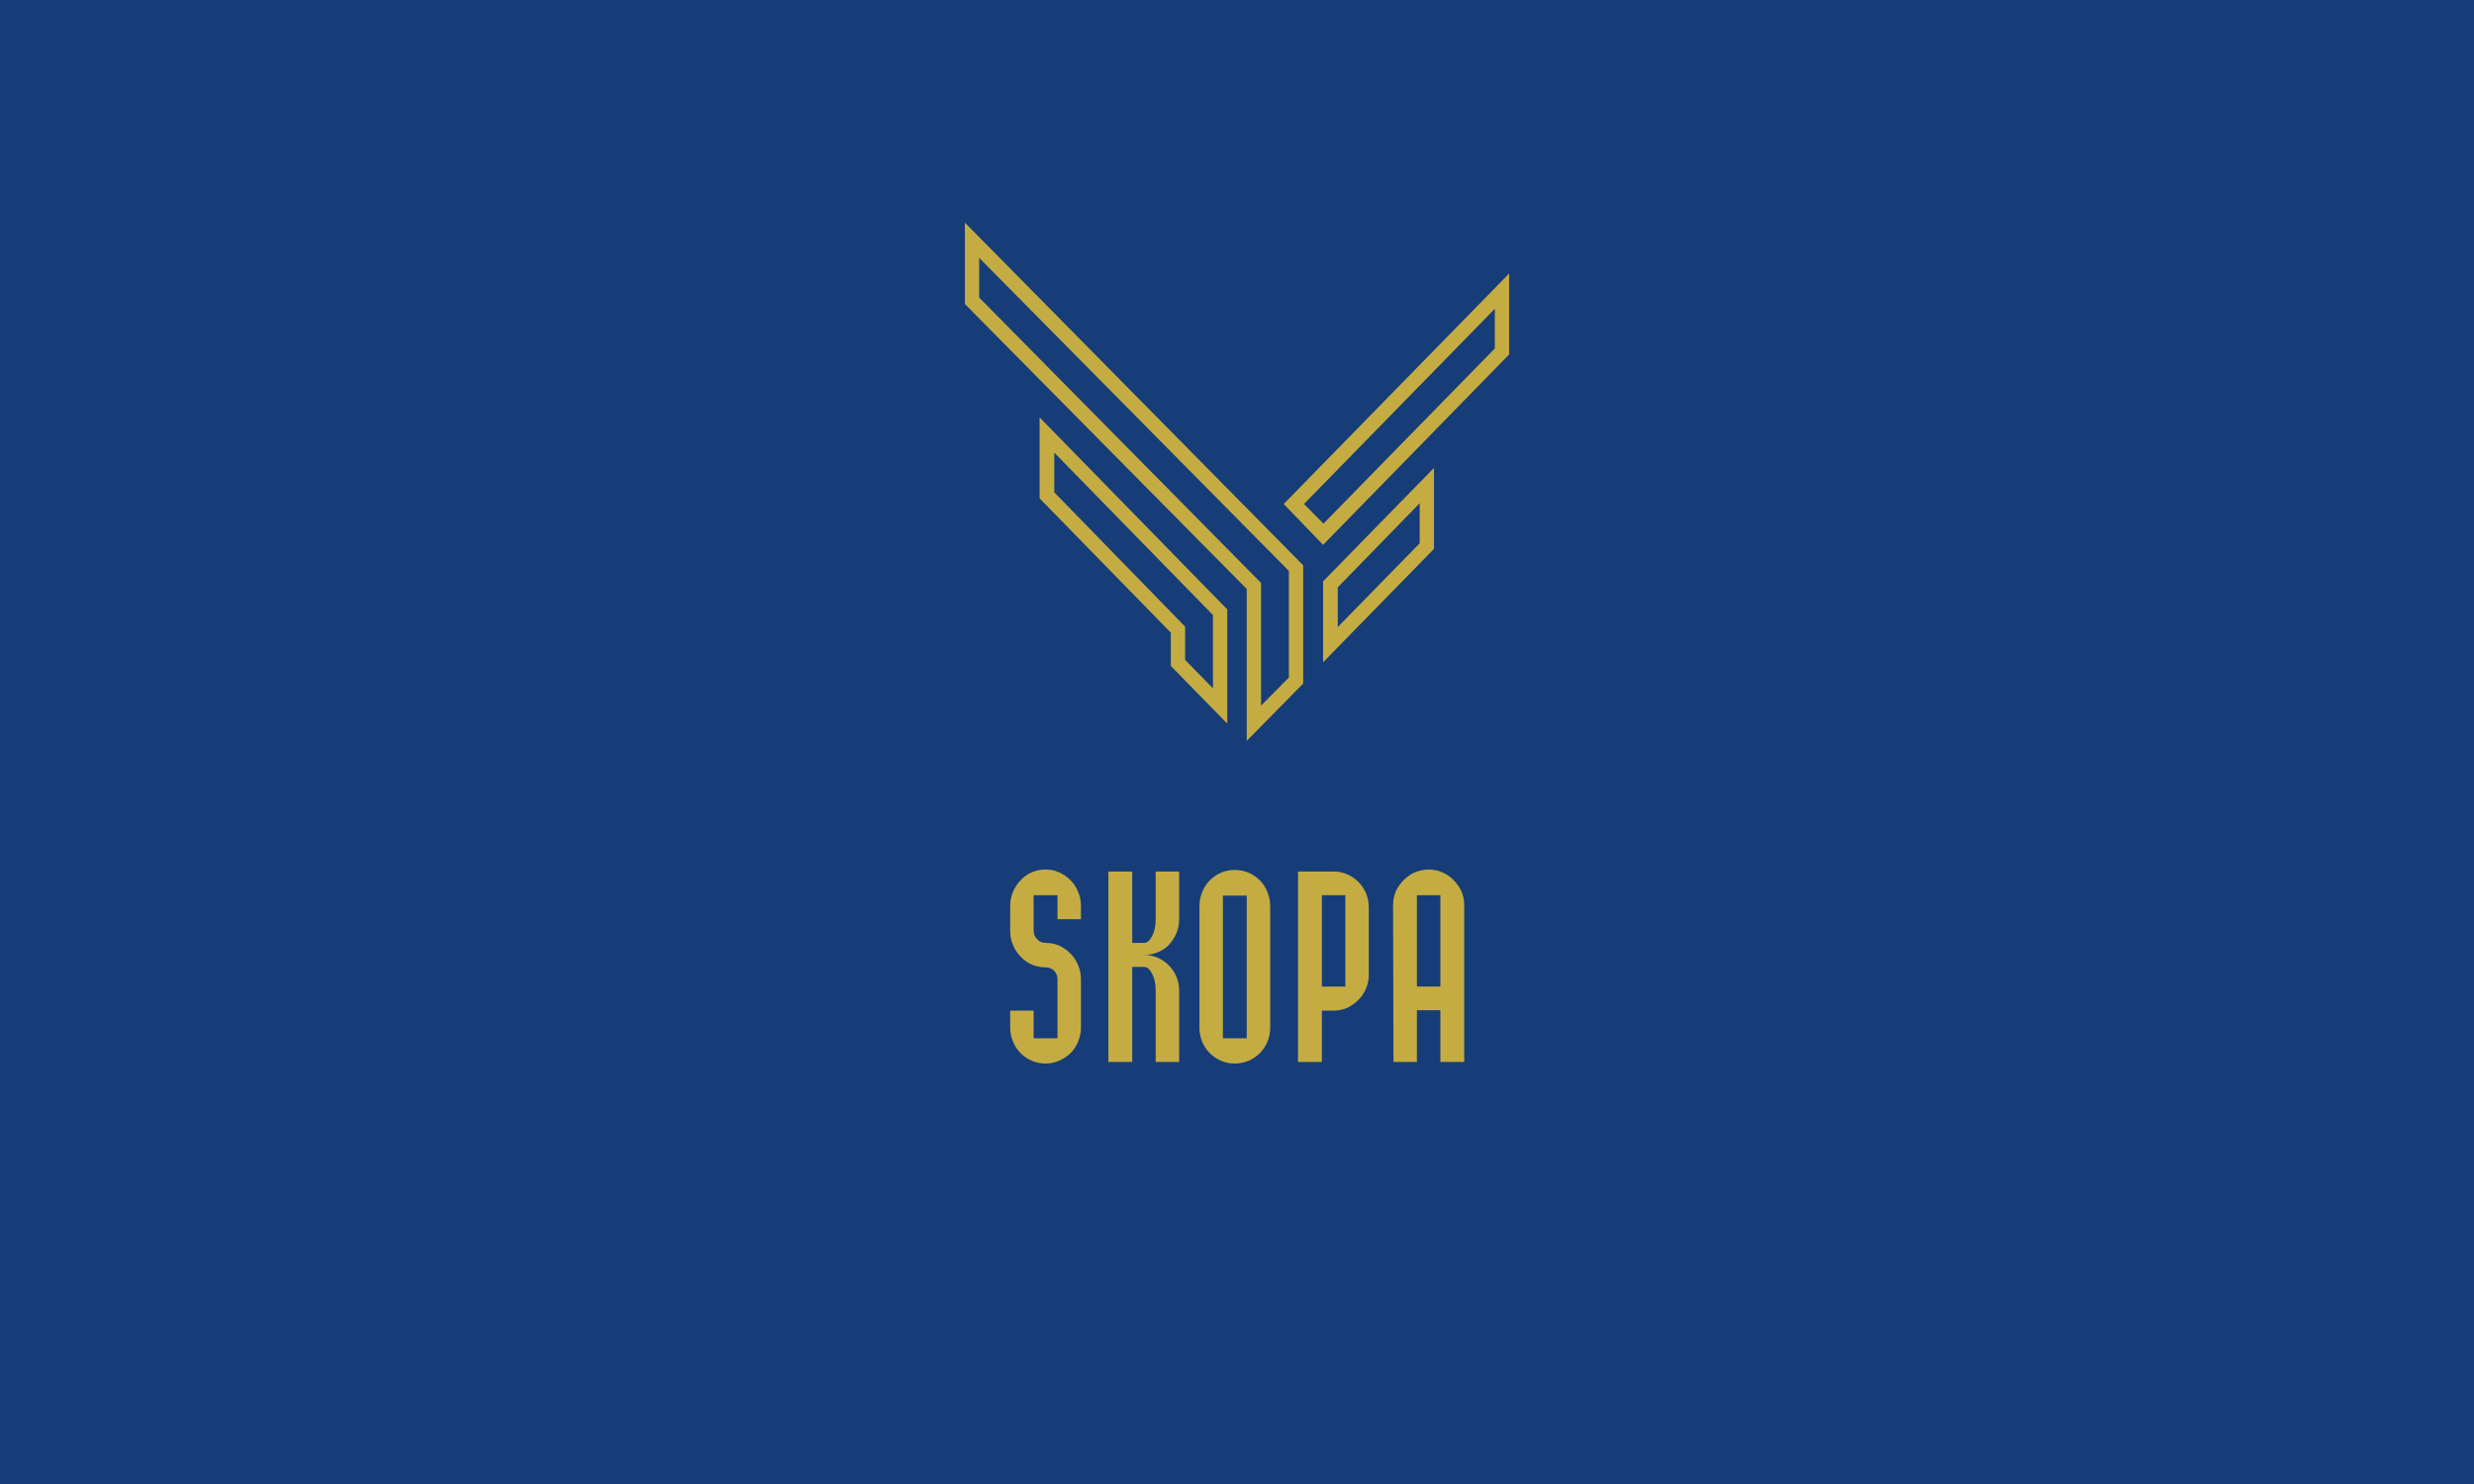 <?xml version="1.0" encoding="UTF-8"?> <svg xmlns="http://www.w3.org/2000/svg" width="300" height="180" viewBox="0 0 300 180" fill="none"> <rect width="300" height="180" fill="#163D77"></rect> <path fill-rule="evenodd" clip-rule="evenodd" d="M125.099 128.66C124.585 128.433 124.135 128.125 123.749 127.736C123.364 127.347 123.058 126.877 122.833 126.326C122.608 125.807 122.496 125.24 122.496 124.624V122.582H125.34V125.937H128.233V118.79C128.233 118.369 128.088 118.012 127.799 117.721C127.51 117.461 127.172 117.332 126.787 117.332C126.208 117.332 125.646 117.218 125.099 116.991C124.585 116.765 124.135 116.44 123.749 116.019C123.364 115.63 123.058 115.16 122.833 114.609C122.608 114.091 122.496 113.523 122.496 112.908V109.893C122.496 109.277 122.608 108.71 122.833 108.192C123.058 107.641 123.364 107.171 123.749 106.782C124.135 106.36 124.585 106.036 125.099 105.809C125.646 105.582 126.208 105.469 126.787 105.469C127.365 105.469 127.912 105.582 128.426 105.809C128.94 106.036 129.406 106.36 129.824 106.782C130.21 107.171 130.515 107.641 130.74 108.192C130.965 108.71 131.077 109.277 131.077 109.893V111.498H128.233V108.581H125.34V112.908C125.34 113.296 125.485 113.637 125.774 113.928C126.031 114.22 126.369 114.366 126.787 114.366C127.365 114.366 127.928 114.479 128.474 114.706C128.988 114.966 129.438 115.29 129.824 115.679C130.21 116.068 130.515 116.538 130.74 117.089C130.965 117.607 131.077 118.174 131.077 118.79V124.624C131.077 125.24 130.965 125.807 130.74 126.326C130.515 126.877 130.21 127.347 129.824 127.736C129.406 128.125 128.94 128.433 128.426 128.66C127.912 128.887 127.365 129 126.787 129C126.208 129 125.646 128.887 125.099 128.66ZM142.985 111.546C142.985 112.13 142.873 112.681 142.648 113.199C142.423 113.718 142.134 114.172 141.78 114.561C141.394 114.982 140.944 115.29 140.43 115.484C139.916 115.711 139.354 115.825 138.743 115.825C139.321 115.825 139.868 115.938 140.382 116.165C140.896 116.392 141.346 116.7 141.732 117.089C142.118 117.478 142.423 117.931 142.648 118.45C142.873 119.001 142.985 119.568 142.985 120.152V128.806H140.141V120.152C140.141 119.341 139.996 118.661 139.707 118.11C139.418 117.559 139.096 117.283 138.743 117.283H137.297V128.806H134.404V105.712H137.297V114.366H138.743C139.096 114.366 139.418 114.091 139.707 113.54C139.996 112.989 140.141 112.308 140.141 111.498V105.712H142.985V111.546ZM153.688 126.375C153.463 126.893 153.158 127.347 152.772 127.736C152.386 128.125 151.936 128.433 151.422 128.66C150.876 128.887 150.313 129 149.735 129C149.124 129 148.562 128.887 148.047 128.66C147.533 128.433 147.083 128.125 146.698 127.736C146.312 127.347 146.007 126.893 145.782 126.375C145.557 125.824 145.444 125.24 145.444 124.624V109.942C145.444 109.326 145.557 108.743 145.782 108.192C146.007 107.641 146.312 107.171 146.698 106.782C147.083 106.393 147.533 106.085 148.047 105.858C148.562 105.631 149.124 105.518 149.735 105.518C150.313 105.518 150.876 105.631 151.422 105.858C151.936 106.085 152.386 106.393 152.772 106.782C153.158 107.171 153.463 107.641 153.688 108.192C153.913 108.743 154.026 109.326 154.026 109.942V124.624C154.026 125.24 153.913 125.824 153.688 126.375ZM148.289 125.937H151.181V108.629H148.289V125.937ZM165.982 118.255C165.982 118.839 165.869 119.39 165.644 119.908C165.419 120.427 165.114 120.881 164.728 121.27C164.343 121.659 163.893 121.983 163.378 122.242C162.864 122.469 162.318 122.582 161.739 122.582H160.293V128.806H157.4V105.712H161.739C162.318 105.712 162.864 105.826 163.378 106.052C163.893 106.279 164.343 106.587 164.728 106.976C165.114 107.365 165.419 107.819 165.644 108.337C165.869 108.888 165.982 109.472 165.982 110.088V118.255ZM163.137 108.581H160.293V119.665H163.137V108.581ZM169.26 108.094C169.517 107.576 169.839 107.122 170.224 106.733C170.61 106.344 171.06 106.036 171.574 105.809C172.12 105.582 172.683 105.469 173.261 105.469C173.84 105.469 174.386 105.582 174.901 105.809C175.415 106.036 175.865 106.344 176.251 106.733C176.636 107.122 176.958 107.576 177.215 108.094C177.44 108.645 177.552 109.213 177.552 109.796V128.806H174.66V122.534H171.815V128.806H168.971L168.923 109.796C168.923 109.213 169.035 108.645 169.26 108.094ZM174.66 119.665V108.581H171.815V119.665H174.66ZM117 27L158.027 68.568V78.389V82.91L151.181 89.863V71.437L117 36.869V27ZM118.736 31.278V36.092L152.917 70.707V85.584L156.291 82.181V78.389V69.249L118.736 31.278ZM126.064 50.628L148.819 73.916V87.772L141.973 80.771V76.736L126.064 60.449V50.628ZM183 42.995L160.438 66.089L155.665 61.13L183 33.174V42.995ZM173.888 66.575L160.438 80.334V70.513L173.888 56.754V66.575ZM127.847 54.907V59.72L143.709 76.007V80.042L147.083 83.494V74.597L127.847 54.907ZM181.264 37.453L158.123 61.13L160.486 63.512L181.264 42.266V37.453ZM172.153 61.032L162.221 71.242V76.055L172.153 65.894V61.032Z" fill="#C4AC43"></path> </svg> 